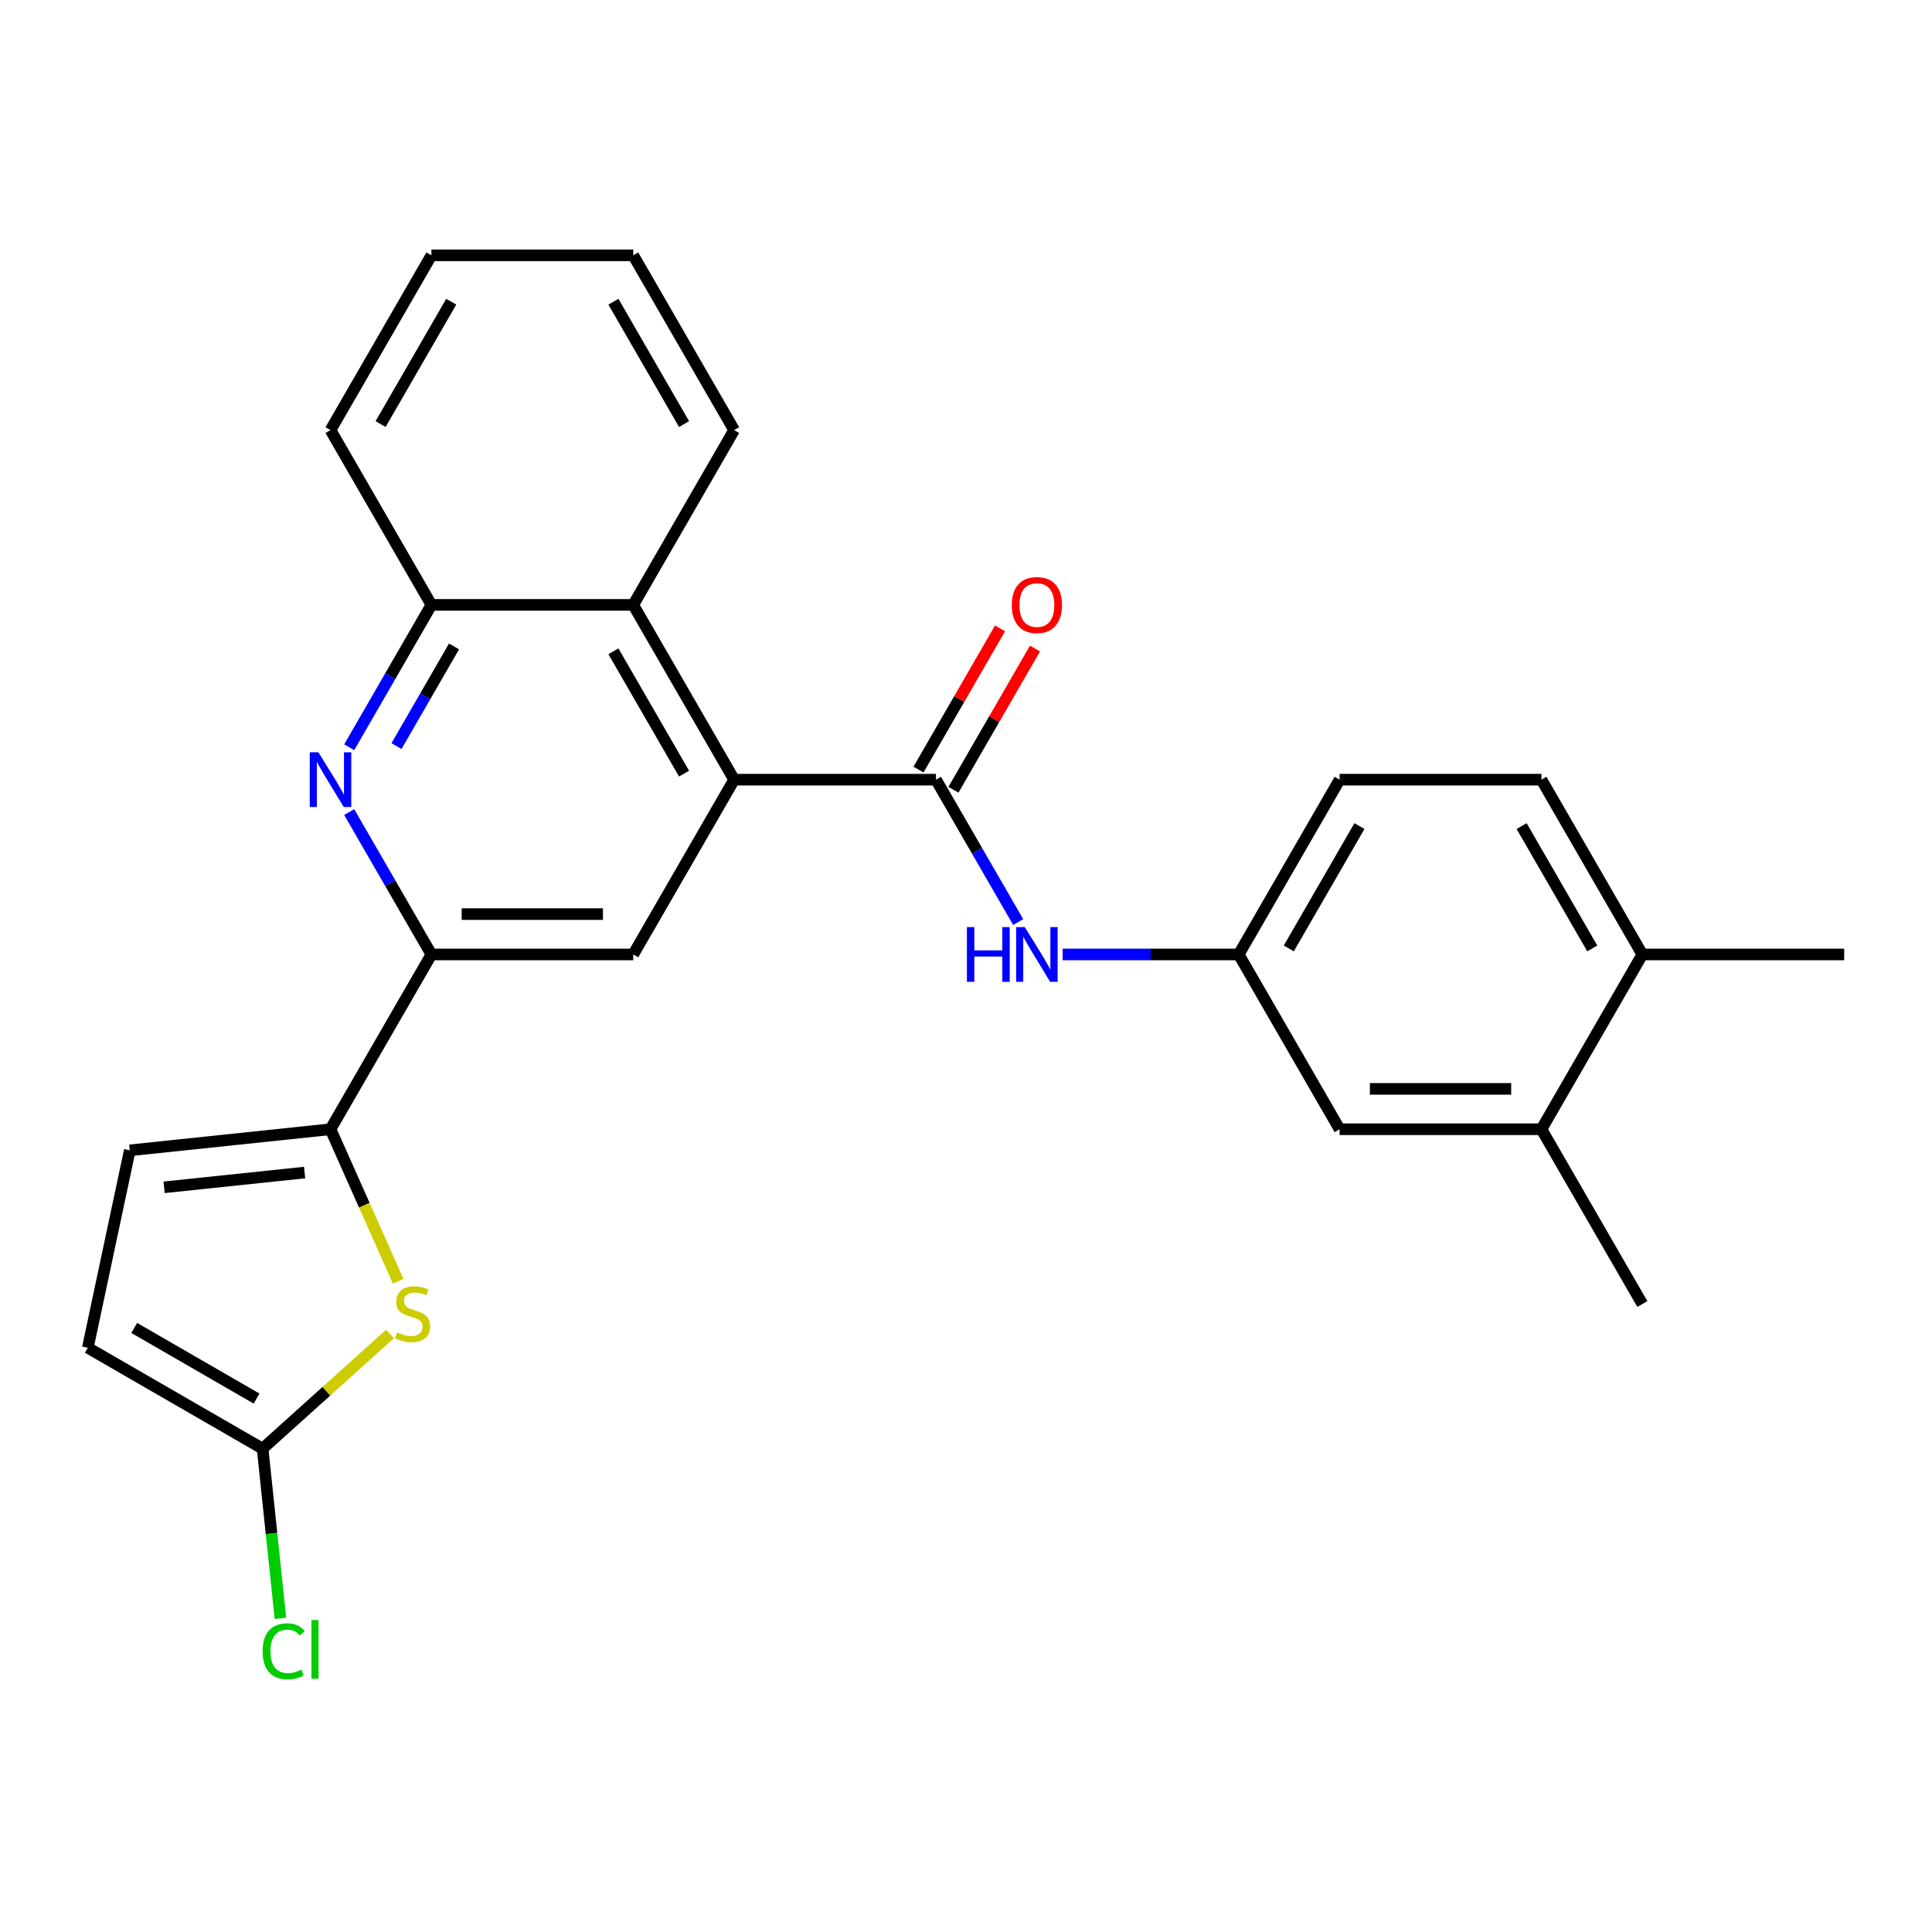 <?xml version='1.0' encoding='iso-8859-1'?>
<svg version='1.1' baseProfile='full'
              xmlns='http://www.w3.org/2000/svg'
                      xmlns:rdkit='http://www.rdkit.org/xml'
                      xmlns:xlink='http://www.w3.org/1999/xlink'
                  xml:space='preserve'
width='1000px' height='1000px' viewBox='0 0 1000 1000'>
<!-- END OF HEADER -->
<rect style='opacity:1.0;fill:#FFFFFF;stroke:none' width='1000' height='1000' x='0' y='0'> </rect>
<path class='bond-0' d='M 379.994,403.558 L 484.458,403.558' style='fill:none;fill-rule:evenodd;stroke:#000000;stroke-width:6px;stroke-linecap:butt;stroke-linejoin:miter;stroke-opacity:1' />
<path class='bond-5' d='M 379.994,403.558 L 327.762,494.027' style='fill:none;fill-rule:evenodd;stroke:#000000;stroke-width:6px;stroke-linecap:butt;stroke-linejoin:miter;stroke-opacity:1' />
<path class='bond-7' d='M 379.994,403.558 L 327.762,313.09' style='fill:none;fill-rule:evenodd;stroke:#000000;stroke-width:6px;stroke-linecap:butt;stroke-linejoin:miter;stroke-opacity:1' />
<path class='bond-7' d='M 354.065,400.435 L 317.503,337.107' style='fill:none;fill-rule:evenodd;stroke:#000000;stroke-width:6px;stroke-linecap:butt;stroke-linejoin:miter;stroke-opacity:1' />
<path class='bond-10' d='M 484.458,403.558 L 505.732,440.407' style='fill:none;fill-rule:evenodd;stroke:#000000;stroke-width:6px;stroke-linecap:butt;stroke-linejoin:miter;stroke-opacity:1' />
<path class='bond-10' d='M 505.732,440.407 L 527.006,477.255' style='fill:none;fill-rule:evenodd;stroke:#0000FF;stroke-width:6px;stroke-linecap:butt;stroke-linejoin:miter;stroke-opacity:1' />
<path class='bond-14' d='M 493.504,408.782 L 514.606,372.233' style='fill:none;fill-rule:evenodd;stroke:#000000;stroke-width:6px;stroke-linecap:butt;stroke-linejoin:miter;stroke-opacity:1' />
<path class='bond-14' d='M 514.606,372.233 L 535.707,335.685' style='fill:none;fill-rule:evenodd;stroke:#FF0000;stroke-width:6px;stroke-linecap:butt;stroke-linejoin:miter;stroke-opacity:1' />
<path class='bond-14' d='M 475.411,398.335 L 496.512,361.787' style='fill:none;fill-rule:evenodd;stroke:#000000;stroke-width:6px;stroke-linecap:butt;stroke-linejoin:miter;stroke-opacity:1' />
<path class='bond-14' d='M 496.512,361.787 L 517.613,325.238' style='fill:none;fill-rule:evenodd;stroke:#FF0000;stroke-width:6px;stroke-linecap:butt;stroke-linejoin:miter;stroke-opacity:1' />
<path class='bond-1' d='M 171.066,584.495 L 223.298,494.027' style='fill:none;fill-rule:evenodd;stroke:#000000;stroke-width:6px;stroke-linecap:butt;stroke-linejoin:miter;stroke-opacity:1' />
<path class='bond-3' d='M 171.066,584.495 L 188.586,623.846' style='fill:none;fill-rule:evenodd;stroke:#000000;stroke-width:6px;stroke-linecap:butt;stroke-linejoin:miter;stroke-opacity:1' />
<path class='bond-3' d='M 188.586,623.846 L 206.105,663.196' style='fill:none;fill-rule:evenodd;stroke:#CCCC00;stroke-width:6px;stroke-linecap:butt;stroke-linejoin:miter;stroke-opacity:1' />
<path class='bond-9' d='M 171.066,584.495 L 67.174,595.415' style='fill:none;fill-rule:evenodd;stroke:#000000;stroke-width:6px;stroke-linecap:butt;stroke-linejoin:miter;stroke-opacity:1' />
<path class='bond-9' d='M 157.666,606.912 L 84.942,614.555' style='fill:none;fill-rule:evenodd;stroke:#000000;stroke-width:6px;stroke-linecap:butt;stroke-linejoin:miter;stroke-opacity:1' />
<path class='bond-2' d='M 180.749,386.787 L 202.023,349.938' style='fill:none;fill-rule:evenodd;stroke:#0000FF;stroke-width:6px;stroke-linecap:butt;stroke-linejoin:miter;stroke-opacity:1' />
<path class='bond-2' d='M 202.023,349.938 L 223.298,313.09' style='fill:none;fill-rule:evenodd;stroke:#000000;stroke-width:6px;stroke-linecap:butt;stroke-linejoin:miter;stroke-opacity:1' />
<path class='bond-2' d='M 205.225,386.179 L 220.117,360.385' style='fill:none;fill-rule:evenodd;stroke:#0000FF;stroke-width:6px;stroke-linecap:butt;stroke-linejoin:miter;stroke-opacity:1' />
<path class='bond-2' d='M 220.117,360.385 L 235.009,334.591' style='fill:none;fill-rule:evenodd;stroke:#000000;stroke-width:6px;stroke-linecap:butt;stroke-linejoin:miter;stroke-opacity:1' />
<path class='bond-26' d='M 180.749,420.33 L 202.023,457.178' style='fill:none;fill-rule:evenodd;stroke:#0000FF;stroke-width:6px;stroke-linecap:butt;stroke-linejoin:miter;stroke-opacity:1' />
<path class='bond-26' d='M 202.023,457.178 L 223.298,494.027' style='fill:none;fill-rule:evenodd;stroke:#000000;stroke-width:6px;stroke-linecap:butt;stroke-linejoin:miter;stroke-opacity:1' />
<path class='bond-6' d='M 201.863,690.455 L 168.893,720.142' style='fill:none;fill-rule:evenodd;stroke:#CCCC00;stroke-width:6px;stroke-linecap:butt;stroke-linejoin:miter;stroke-opacity:1' />
<path class='bond-6' d='M 168.893,720.142 L 135.923,749.828' style='fill:none;fill-rule:evenodd;stroke:#000000;stroke-width:6px;stroke-linecap:butt;stroke-linejoin:miter;stroke-opacity:1' />
<path class='bond-4' d='M 223.298,494.027 L 327.762,494.027' style='fill:none;fill-rule:evenodd;stroke:#000000;stroke-width:6px;stroke-linecap:butt;stroke-linejoin:miter;stroke-opacity:1' />
<path class='bond-4' d='M 238.967,473.134 L 312.092,473.134' style='fill:none;fill-rule:evenodd;stroke:#000000;stroke-width:6px;stroke-linecap:butt;stroke-linejoin:miter;stroke-opacity:1' />
<path class='bond-18' d='M 135.923,749.828 L 140.538,793.738' style='fill:none;fill-rule:evenodd;stroke:#000000;stroke-width:6px;stroke-linecap:butt;stroke-linejoin:miter;stroke-opacity:1' />
<path class='bond-18' d='M 140.538,793.738 L 145.153,837.648' style='fill:none;fill-rule:evenodd;stroke:#00CC00;stroke-width:6px;stroke-linecap:butt;stroke-linejoin:miter;stroke-opacity:1' />
<path class='bond-28' d='M 135.923,749.828 L 45.455,697.596' style='fill:none;fill-rule:evenodd;stroke:#000000;stroke-width:6px;stroke-linecap:butt;stroke-linejoin:miter;stroke-opacity:1' />
<path class='bond-28' d='M 132.799,723.9 L 69.471,687.337' style='fill:none;fill-rule:evenodd;stroke:#000000;stroke-width:6px;stroke-linecap:butt;stroke-linejoin:miter;stroke-opacity:1' />
<path class='bond-8' d='M 327.762,313.09 L 223.298,313.09' style='fill:none;fill-rule:evenodd;stroke:#000000;stroke-width:6px;stroke-linecap:butt;stroke-linejoin:miter;stroke-opacity:1' />
<path class='bond-20' d='M 327.762,313.09 L 379.994,222.621' style='fill:none;fill-rule:evenodd;stroke:#000000;stroke-width:6px;stroke-linecap:butt;stroke-linejoin:miter;stroke-opacity:1' />
<path class='bond-21' d='M 223.298,313.09 L 171.066,222.621' style='fill:none;fill-rule:evenodd;stroke:#000000;stroke-width:6px;stroke-linecap:butt;stroke-linejoin:miter;stroke-opacity:1' />
<path class='bond-11' d='M 67.174,595.415 L 45.455,697.596' style='fill:none;fill-rule:evenodd;stroke:#000000;stroke-width:6px;stroke-linecap:butt;stroke-linejoin:miter;stroke-opacity:1' />
<path class='bond-13' d='M 550.041,494.027 L 595.597,494.027' style='fill:none;fill-rule:evenodd;stroke:#0000FF;stroke-width:6px;stroke-linecap:butt;stroke-linejoin:miter;stroke-opacity:1' />
<path class='bond-13' d='M 595.597,494.027 L 641.153,494.027' style='fill:none;fill-rule:evenodd;stroke:#000000;stroke-width:6px;stroke-linecap:butt;stroke-linejoin:miter;stroke-opacity:1' />
<path class='bond-12' d='M 797.849,584.495 L 693.385,584.495' style='fill:none;fill-rule:evenodd;stroke:#000000;stroke-width:6px;stroke-linecap:butt;stroke-linejoin:miter;stroke-opacity:1' />
<path class='bond-12' d='M 782.18,563.603 L 709.055,563.603' style='fill:none;fill-rule:evenodd;stroke:#000000;stroke-width:6px;stroke-linecap:butt;stroke-linejoin:miter;stroke-opacity:1' />
<path class='bond-22' d='M 797.849,584.495 L 850.081,674.964' style='fill:none;fill-rule:evenodd;stroke:#000000;stroke-width:6px;stroke-linecap:butt;stroke-linejoin:miter;stroke-opacity:1' />
<path class='bond-29' d='M 797.849,584.495 L 850.081,494.027' style='fill:none;fill-rule:evenodd;stroke:#000000;stroke-width:6px;stroke-linecap:butt;stroke-linejoin:miter;stroke-opacity:1' />
<path class='bond-15' d='M 641.153,494.027 L 693.385,584.495' style='fill:none;fill-rule:evenodd;stroke:#000000;stroke-width:6px;stroke-linecap:butt;stroke-linejoin:miter;stroke-opacity:1' />
<path class='bond-19' d='M 641.153,494.027 L 693.385,403.558' style='fill:none;fill-rule:evenodd;stroke:#000000;stroke-width:6px;stroke-linecap:butt;stroke-linejoin:miter;stroke-opacity:1' />
<path class='bond-19' d='M 667.082,490.903 L 703.644,427.575' style='fill:none;fill-rule:evenodd;stroke:#000000;stroke-width:6px;stroke-linecap:butt;stroke-linejoin:miter;stroke-opacity:1' />
<path class='bond-16' d='M 850.081,494.027 L 797.849,403.558' style='fill:none;fill-rule:evenodd;stroke:#000000;stroke-width:6px;stroke-linecap:butt;stroke-linejoin:miter;stroke-opacity:1' />
<path class='bond-16' d='M 824.153,490.903 L 787.591,427.575' style='fill:none;fill-rule:evenodd;stroke:#000000;stroke-width:6px;stroke-linecap:butt;stroke-linejoin:miter;stroke-opacity:1' />
<path class='bond-23' d='M 850.081,494.027 L 954.545,494.027' style='fill:none;fill-rule:evenodd;stroke:#000000;stroke-width:6px;stroke-linecap:butt;stroke-linejoin:miter;stroke-opacity:1' />
<path class='bond-17' d='M 797.849,403.558 L 693.385,403.558' style='fill:none;fill-rule:evenodd;stroke:#000000;stroke-width:6px;stroke-linecap:butt;stroke-linejoin:miter;stroke-opacity:1' />
<path class='bond-24' d='M 379.994,222.621 L 327.762,132.153' style='fill:none;fill-rule:evenodd;stroke:#000000;stroke-width:6px;stroke-linecap:butt;stroke-linejoin:miter;stroke-opacity:1' />
<path class='bond-24' d='M 354.065,219.498 L 317.503,156.17' style='fill:none;fill-rule:evenodd;stroke:#000000;stroke-width:6px;stroke-linecap:butt;stroke-linejoin:miter;stroke-opacity:1' />
<path class='bond-27' d='M 171.066,222.621 L 223.298,132.153' style='fill:none;fill-rule:evenodd;stroke:#000000;stroke-width:6px;stroke-linecap:butt;stroke-linejoin:miter;stroke-opacity:1' />
<path class='bond-27' d='M 196.994,219.498 L 233.556,156.17' style='fill:none;fill-rule:evenodd;stroke:#000000;stroke-width:6px;stroke-linecap:butt;stroke-linejoin:miter;stroke-opacity:1' />
<path class='bond-25' d='M 327.762,132.153 L 223.298,132.153' style='fill:none;fill-rule:evenodd;stroke:#000000;stroke-width:6px;stroke-linecap:butt;stroke-linejoin:miter;stroke-opacity:1' />
<path  class='atom-3' d='M 164.806 389.398
L 174.086 404.398
Q 175.006 405.878, 176.486 408.558
Q 177.966 411.238, 178.046 411.398
L 178.046 389.398
L 181.806 389.398
L 181.806 417.718
L 177.926 417.718
L 167.966 401.318
Q 166.806 399.398, 165.566 397.198
Q 164.366 394.998, 164.006 394.318
L 164.006 417.718
L 160.326 417.718
L 160.326 389.398
L 164.806 389.398
' fill='#0000FF'/>
<path  class='atom-4' d='M 205.555 689.648
Q 205.875 689.768, 207.195 690.328
Q 208.515 690.888, 209.955 691.248
Q 211.435 691.568, 212.875 691.568
Q 215.555 691.568, 217.115 690.288
Q 218.675 688.968, 218.675 686.688
Q 218.675 685.128, 217.875 684.168
Q 217.115 683.208, 215.915 682.688
Q 214.715 682.168, 212.715 681.568
Q 210.195 680.808, 208.675 680.088
Q 207.195 679.368, 206.115 677.848
Q 205.075 676.328, 205.075 673.768
Q 205.075 670.208, 207.475 668.008
Q 209.915 665.808, 214.715 665.808
Q 217.995 665.808, 221.715 667.368
L 220.795 670.448
Q 217.395 669.048, 214.835 669.048
Q 212.075 669.048, 210.555 670.208
Q 209.035 671.328, 209.075 673.288
Q 209.075 674.808, 209.835 675.728
Q 210.635 676.648, 211.755 677.168
Q 212.915 677.688, 214.835 678.288
Q 217.395 679.088, 218.915 679.888
Q 220.435 680.688, 221.515 682.328
Q 222.635 683.928, 222.635 686.688
Q 222.635 690.608, 219.995 692.728
Q 217.395 694.808, 213.035 694.808
Q 210.515 694.808, 208.595 694.248
Q 206.715 693.728, 204.475 692.808
L 205.555 689.648
' fill='#CCCC00'/>
<path  class='atom-11' d='M 500.47 479.867
L 504.31 479.867
L 504.31 491.907
L 518.79 491.907
L 518.79 479.867
L 522.63 479.867
L 522.63 508.187
L 518.79 508.187
L 518.79 495.107
L 504.31 495.107
L 504.31 508.187
L 500.47 508.187
L 500.47 479.867
' fill='#0000FF'/>
<path  class='atom-11' d='M 530.43 479.867
L 539.71 494.867
Q 540.63 496.347, 542.11 499.027
Q 543.59 501.707, 543.67 501.867
L 543.67 479.867
L 547.43 479.867
L 547.43 508.187
L 543.55 508.187
L 533.59 491.787
Q 532.43 489.867, 531.19 487.667
Q 529.99 485.467, 529.63 484.787
L 529.63 508.187
L 525.95 508.187
L 525.95 479.867
L 530.43 479.867
' fill='#0000FF'/>
<path  class='atom-15' d='M 523.69 313.17
Q 523.69 306.37, 527.05 302.57
Q 530.41 298.77, 536.69 298.77
Q 542.97 298.77, 546.33 302.57
Q 549.69 306.37, 549.69 313.17
Q 549.69 320.05, 546.29 323.97
Q 542.89 327.85, 536.69 327.85
Q 530.45 327.85, 527.05 323.97
Q 523.69 320.09, 523.69 313.17
M 536.69 324.65
Q 541.01 324.65, 543.33 321.77
Q 545.69 318.85, 545.69 313.17
Q 545.69 307.61, 543.33 304.81
Q 541.01 301.97, 536.69 301.97
Q 532.37 301.97, 530.01 304.77
Q 527.69 307.57, 527.69 313.17
Q 527.69 318.89, 530.01 321.77
Q 532.37 324.65, 536.69 324.65
' fill='#FF0000'/>
<path  class='atom-19' d='M 135.922 854.7
Q 135.922 847.66, 139.202 843.98
Q 142.522 840.26, 148.802 840.26
Q 154.642 840.26, 157.762 844.38
L 155.122 846.54
Q 152.842 843.54, 148.802 843.54
Q 144.522 843.54, 142.242 846.42
Q 140.002 849.26, 140.002 854.7
Q 140.002 860.3, 142.322 863.18
Q 144.682 866.06, 149.242 866.06
Q 152.362 866.06, 156.002 864.18
L 157.122 867.18
Q 155.642 868.14, 153.402 868.7
Q 151.162 869.26, 148.682 869.26
Q 142.522 869.26, 139.202 865.5
Q 135.922 861.74, 135.922 854.7
' fill='#00CC00'/>
<path  class='atom-19' d='M 161.202 838.54
L 164.882 838.54
L 164.882 868.9
L 161.202 868.9
L 161.202 838.54
' fill='#00CC00'/>
</svg>
